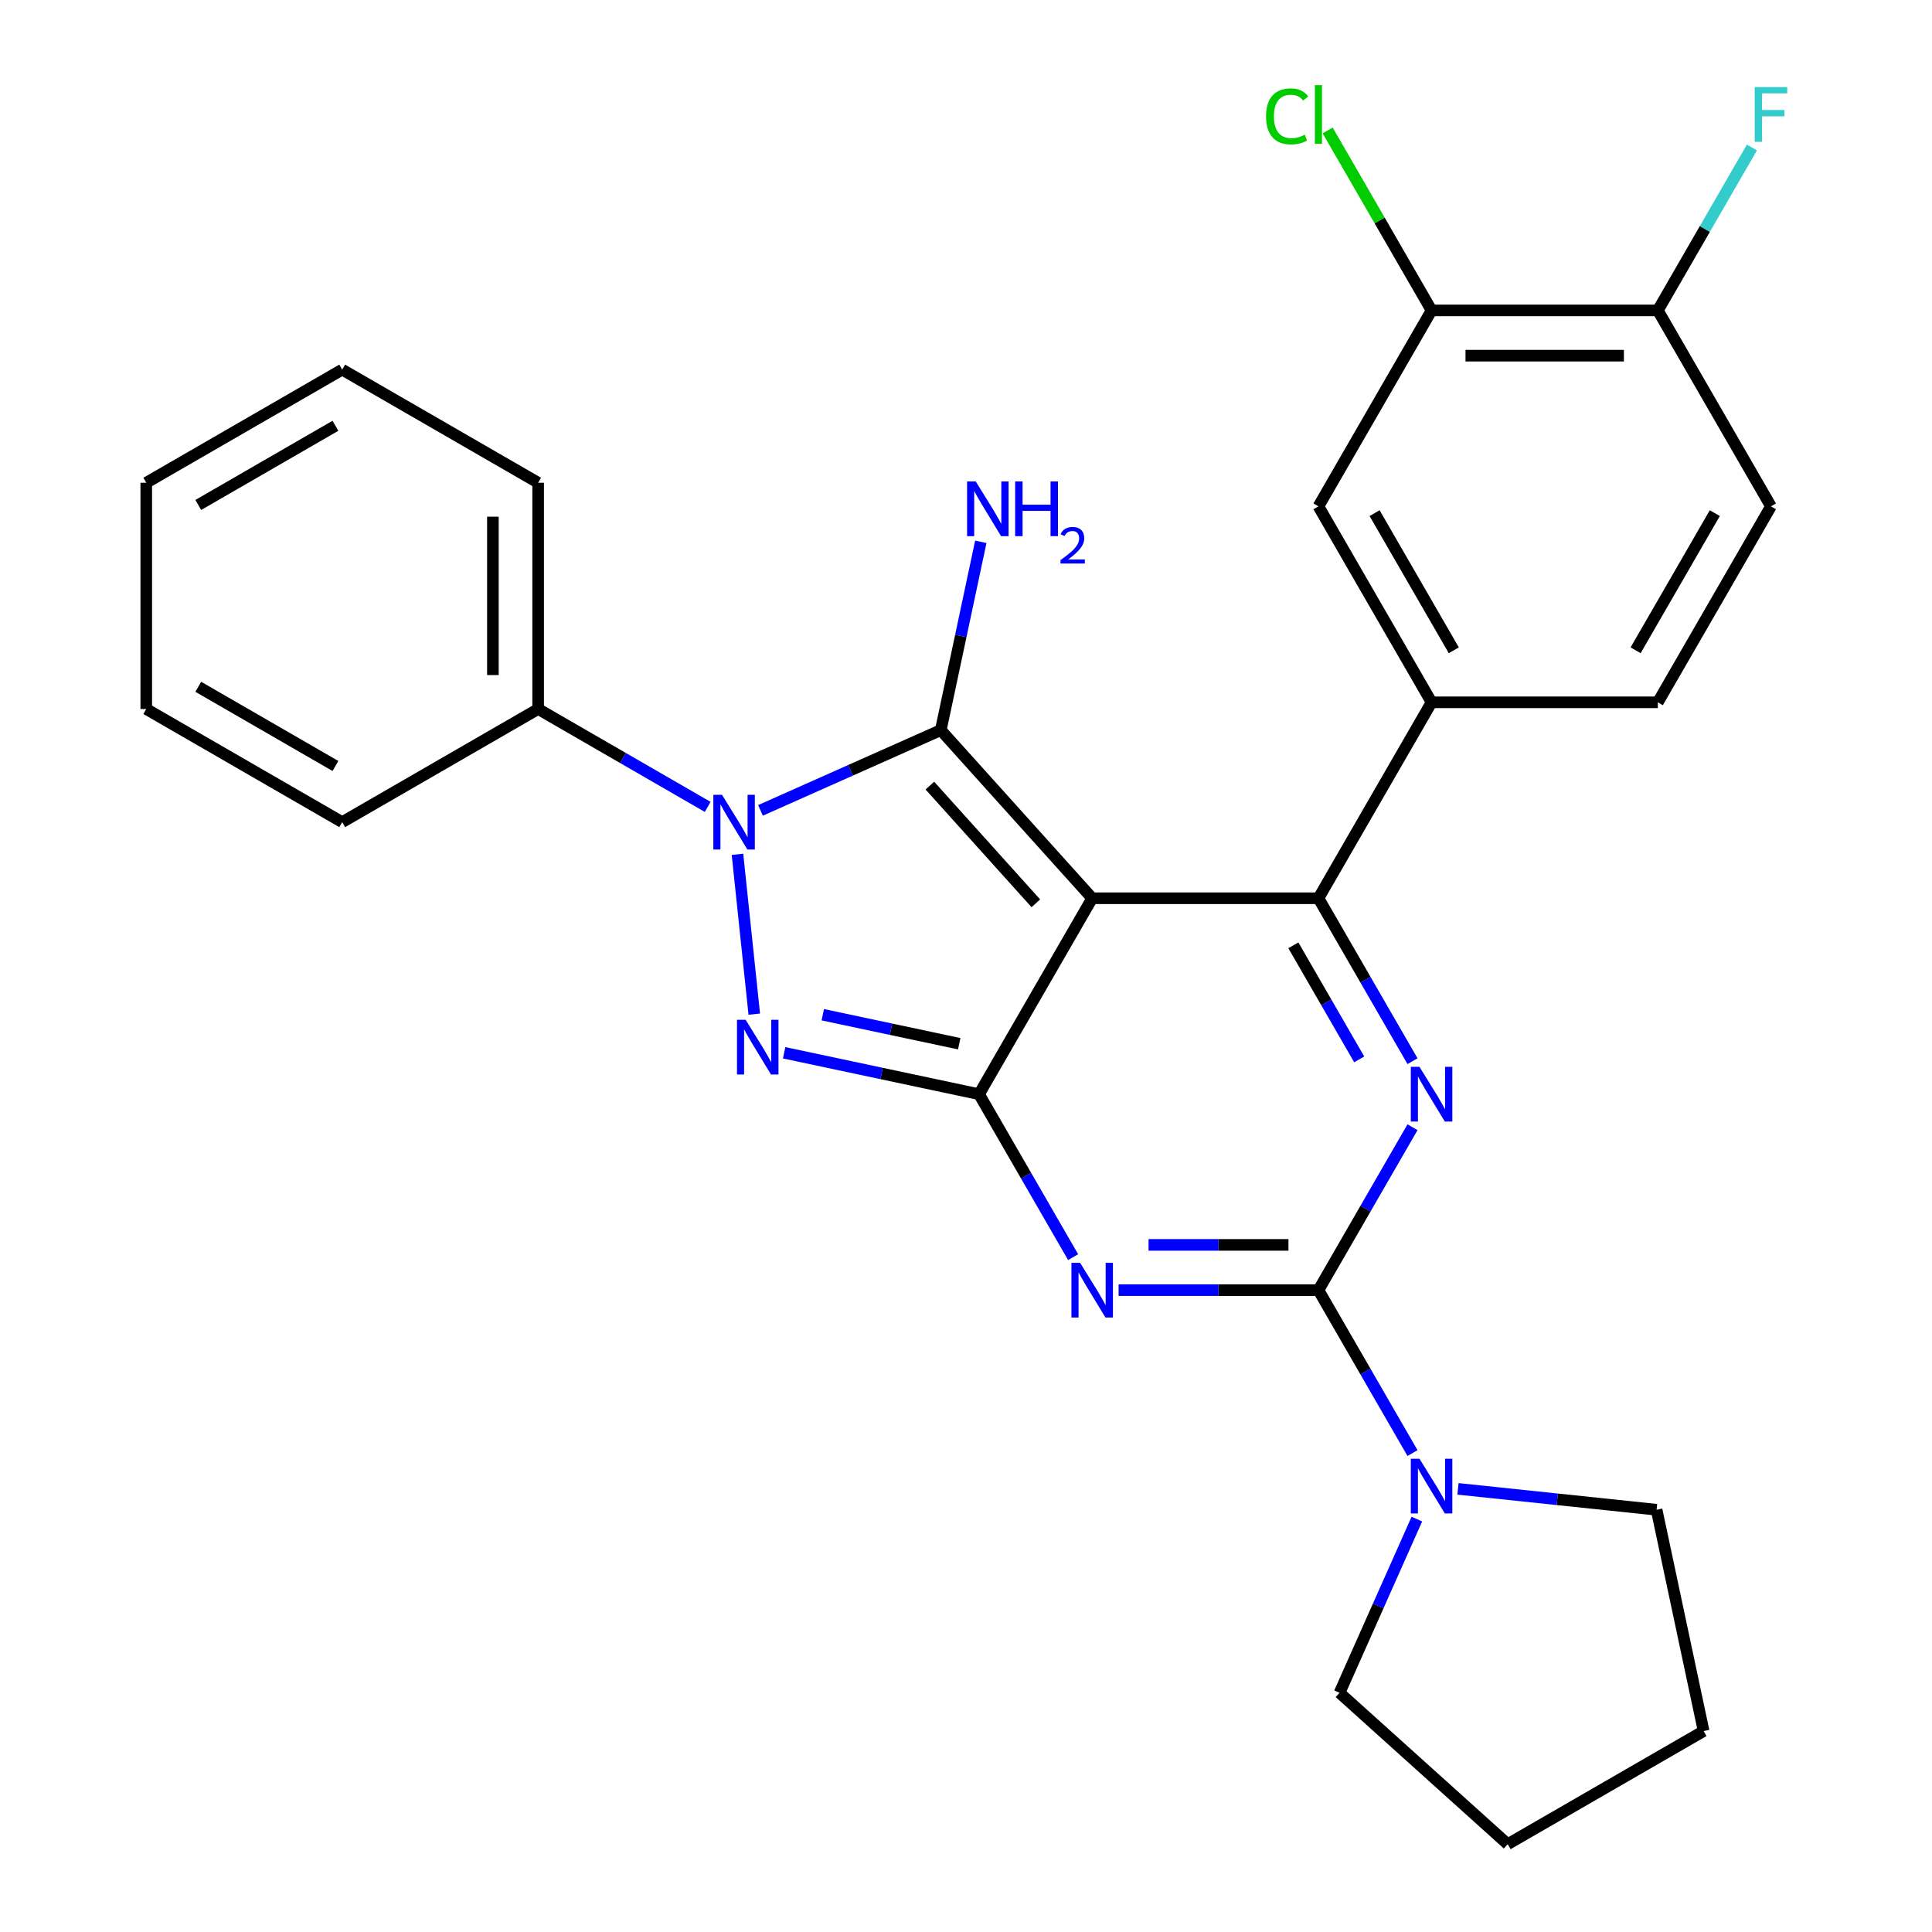 <?xml version='1.0' encoding='iso-8859-1'?>
<svg version='1.1' baseProfile='full'
              xmlns='http://www.w3.org/2000/svg'
                      xmlns:rdkit='http://www.rdkit.org/xml'
                      xmlns:xlink='http://www.w3.org/1999/xlink'
                  xml:space='preserve'
width='1000px' height='1000px' viewBox='0 0 1000 1000'>
<!-- END OF HEADER -->
<rect style='opacity:1.0;fill:#FFFFFF;stroke:none' width='1000' height='1000' x='0' y='0'> </rect>
<path class='bond-0' d='M 731.113,583.443 L 706.768,625.61' style='fill:none;fill-rule:evenodd;stroke:#0000FF;stroke-width:6px;stroke-linecap:butt;stroke-linejoin:miter;stroke-opacity:1' />
<path class='bond-0' d='M 706.768,625.61 L 682.424,667.776' style='fill:none;fill-rule:evenodd;stroke:#000000;stroke-width:6px;stroke-linecap:butt;stroke-linejoin:miter;stroke-opacity:1' />
<path class='bond-1' d='M 731.113,549.268 L 706.768,507.101' style='fill:none;fill-rule:evenodd;stroke:#0000FF;stroke-width:6px;stroke-linecap:butt;stroke-linejoin:miter;stroke-opacity:1' />
<path class='bond-1' d='M 706.768,507.101 L 682.424,464.935' style='fill:none;fill-rule:evenodd;stroke:#000000;stroke-width:6px;stroke-linecap:butt;stroke-linejoin:miter;stroke-opacity:1' />
<path class='bond-1' d='M 703.526,548.329 L 686.484,518.812' style='fill:none;fill-rule:evenodd;stroke:#0000FF;stroke-width:6px;stroke-linecap:butt;stroke-linejoin:miter;stroke-opacity:1' />
<path class='bond-1' d='M 686.484,518.812 L 669.443,489.296' style='fill:none;fill-rule:evenodd;stroke:#000000;stroke-width:6px;stroke-linecap:butt;stroke-linejoin:miter;stroke-opacity:1' />
<path class='bond-2' d='M 682.424,667.776 L 630.702,667.776' style='fill:none;fill-rule:evenodd;stroke:#000000;stroke-width:6px;stroke-linecap:butt;stroke-linejoin:miter;stroke-opacity:1' />
<path class='bond-2' d='M 630.702,667.776 L 578.981,667.776' style='fill:none;fill-rule:evenodd;stroke:#0000FF;stroke-width:6px;stroke-linecap:butt;stroke-linejoin:miter;stroke-opacity:1' />
<path class='bond-2' d='M 666.907,644.354 L 630.702,644.354' style='fill:none;fill-rule:evenodd;stroke:#000000;stroke-width:6px;stroke-linecap:butt;stroke-linejoin:miter;stroke-opacity:1' />
<path class='bond-2' d='M 630.702,644.354 L 594.497,644.354' style='fill:none;fill-rule:evenodd;stroke:#0000FF;stroke-width:6px;stroke-linecap:butt;stroke-linejoin:miter;stroke-opacity:1' />
<path class='bond-3' d='M 682.424,667.776 L 706.768,709.943' style='fill:none;fill-rule:evenodd;stroke:#000000;stroke-width:6px;stroke-linecap:butt;stroke-linejoin:miter;stroke-opacity:1' />
<path class='bond-3' d='M 706.768,709.943 L 731.113,752.109' style='fill:none;fill-rule:evenodd;stroke:#0000FF;stroke-width:6px;stroke-linecap:butt;stroke-linejoin:miter;stroke-opacity:1' />
<path class='bond-4' d='M 555.447,650.689 L 531.102,608.522' style='fill:none;fill-rule:evenodd;stroke:#0000FF;stroke-width:6px;stroke-linecap:butt;stroke-linejoin:miter;stroke-opacity:1' />
<path class='bond-4' d='M 531.102,608.522 L 506.758,566.356' style='fill:none;fill-rule:evenodd;stroke:#000000;stroke-width:6px;stroke-linecap:butt;stroke-linejoin:miter;stroke-opacity:1' />
<path class='bond-5' d='M 682.424,464.935 L 740.979,363.514' style='fill:none;fill-rule:evenodd;stroke:#000000;stroke-width:6px;stroke-linecap:butt;stroke-linejoin:miter;stroke-opacity:1' />
<path class='bond-6' d='M 682.424,464.935 L 565.313,464.935' style='fill:none;fill-rule:evenodd;stroke:#000000;stroke-width:6px;stroke-linecap:butt;stroke-linejoin:miter;stroke-opacity:1' />
<path class='bond-7' d='M 733.371,786.285 L 713.358,831.234' style='fill:none;fill-rule:evenodd;stroke:#0000FF;stroke-width:6px;stroke-linecap:butt;stroke-linejoin:miter;stroke-opacity:1' />
<path class='bond-7' d='M 713.358,831.234 L 693.346,876.183' style='fill:none;fill-rule:evenodd;stroke:#000000;stroke-width:6px;stroke-linecap:butt;stroke-linejoin:miter;stroke-opacity:1' />
<path class='bond-8' d='M 754.647,770.634 L 806.047,776.036' style='fill:none;fill-rule:evenodd;stroke:#0000FF;stroke-width:6px;stroke-linecap:butt;stroke-linejoin:miter;stroke-opacity:1' />
<path class='bond-8' d='M 806.047,776.036 L 857.448,781.439' style='fill:none;fill-rule:evenodd;stroke:#000000;stroke-width:6px;stroke-linecap:butt;stroke-linejoin:miter;stroke-opacity:1' />
<path class='bond-9' d='M 881.797,895.99 L 857.448,781.439' style='fill:none;fill-rule:evenodd;stroke:#000000;stroke-width:6px;stroke-linecap:butt;stroke-linejoin:miter;stroke-opacity:1' />
<path class='bond-10' d='M 881.797,895.99 L 780.376,954.545' style='fill:none;fill-rule:evenodd;stroke:#000000;stroke-width:6px;stroke-linecap:butt;stroke-linejoin:miter;stroke-opacity:1' />
<path class='bond-11' d='M 565.313,464.935 L 506.758,566.356' style='fill:none;fill-rule:evenodd;stroke:#000000;stroke-width:6px;stroke-linecap:butt;stroke-linejoin:miter;stroke-opacity:1' />
<path class='bond-12' d='M 565.313,464.935 L 486.951,377.905' style='fill:none;fill-rule:evenodd;stroke:#000000;stroke-width:6px;stroke-linecap:butt;stroke-linejoin:miter;stroke-opacity:1' />
<path class='bond-12' d='M 536.153,467.553 L 481.299,406.632' style='fill:none;fill-rule:evenodd;stroke:#000000;stroke-width:6px;stroke-linecap:butt;stroke-linejoin:miter;stroke-opacity:1' />
<path class='bond-13' d='M 506.758,566.356 L 456.316,555.634' style='fill:none;fill-rule:evenodd;stroke:#000000;stroke-width:6px;stroke-linecap:butt;stroke-linejoin:miter;stroke-opacity:1' />
<path class='bond-13' d='M 456.316,555.634 L 405.874,544.912' style='fill:none;fill-rule:evenodd;stroke:#0000FF;stroke-width:6px;stroke-linecap:butt;stroke-linejoin:miter;stroke-opacity:1' />
<path class='bond-13' d='M 496.495,540.229 L 461.185,532.723' style='fill:none;fill-rule:evenodd;stroke:#000000;stroke-width:6px;stroke-linecap:butt;stroke-linejoin:miter;stroke-opacity:1' />
<path class='bond-13' d='M 461.185,532.723 L 425.876,525.218' style='fill:none;fill-rule:evenodd;stroke:#0000FF;stroke-width:6px;stroke-linecap:butt;stroke-linejoin:miter;stroke-opacity:1' />
<path class='bond-14' d='M 390.41,524.919 L 381.716,442.196' style='fill:none;fill-rule:evenodd;stroke:#0000FF;stroke-width:6px;stroke-linecap:butt;stroke-linejoin:miter;stroke-opacity:1' />
<path class='bond-15' d='M 393.632,419.452 L 440.292,398.678' style='fill:none;fill-rule:evenodd;stroke:#0000FF;stroke-width:6px;stroke-linecap:butt;stroke-linejoin:miter;stroke-opacity:1' />
<path class='bond-15' d='M 440.292,398.678 L 486.951,377.905' style='fill:none;fill-rule:evenodd;stroke:#000000;stroke-width:6px;stroke-linecap:butt;stroke-linejoin:miter;stroke-opacity:1' />
<path class='bond-16' d='M 366.297,417.647 L 322.42,392.315' style='fill:none;fill-rule:evenodd;stroke:#0000FF;stroke-width:6px;stroke-linecap:butt;stroke-linejoin:miter;stroke-opacity:1' />
<path class='bond-16' d='M 322.42,392.315 L 278.544,366.982' style='fill:none;fill-rule:evenodd;stroke:#000000;stroke-width:6px;stroke-linecap:butt;stroke-linejoin:miter;stroke-opacity:1' />
<path class='bond-17' d='M 486.951,377.905 L 497.309,329.173' style='fill:none;fill-rule:evenodd;stroke:#000000;stroke-width:6px;stroke-linecap:butt;stroke-linejoin:miter;stroke-opacity:1' />
<path class='bond-17' d='M 497.309,329.173 L 507.667,280.441' style='fill:none;fill-rule:evenodd;stroke:#0000FF;stroke-width:6px;stroke-linecap:butt;stroke-linejoin:miter;stroke-opacity:1' />
<path class='bond-18' d='M 693.346,876.183 L 780.376,954.545' style='fill:none;fill-rule:evenodd;stroke:#000000;stroke-width:6px;stroke-linecap:butt;stroke-linejoin:miter;stroke-opacity:1' />
<path class='bond-19' d='M 278.544,366.982 L 278.544,249.872' style='fill:none;fill-rule:evenodd;stroke:#000000;stroke-width:6px;stroke-linecap:butt;stroke-linejoin:miter;stroke-opacity:1' />
<path class='bond-19' d='M 255.122,349.416 L 255.122,267.438' style='fill:none;fill-rule:evenodd;stroke:#000000;stroke-width:6px;stroke-linecap:butt;stroke-linejoin:miter;stroke-opacity:1' />
<path class='bond-20' d='M 278.544,366.982 L 177.123,425.538' style='fill:none;fill-rule:evenodd;stroke:#000000;stroke-width:6px;stroke-linecap:butt;stroke-linejoin:miter;stroke-opacity:1' />
<path class='bond-21' d='M 278.544,249.872 L 177.123,191.316' style='fill:none;fill-rule:evenodd;stroke:#000000;stroke-width:6px;stroke-linecap:butt;stroke-linejoin:miter;stroke-opacity:1' />
<path class='bond-22' d='M 740.979,160.672 L 858.09,160.672' style='fill:none;fill-rule:evenodd;stroke:#000000;stroke-width:6px;stroke-linecap:butt;stroke-linejoin:miter;stroke-opacity:1' />
<path class='bond-22' d='M 758.546,184.094 L 840.523,184.094' style='fill:none;fill-rule:evenodd;stroke:#000000;stroke-width:6px;stroke-linecap:butt;stroke-linejoin:miter;stroke-opacity:1' />
<path class='bond-23' d='M 740.979,160.672 L 682.424,262.093' style='fill:none;fill-rule:evenodd;stroke:#000000;stroke-width:6px;stroke-linecap:butt;stroke-linejoin:miter;stroke-opacity:1' />
<path class='bond-24' d='M 740.979,160.672 L 714.085,114.091' style='fill:none;fill-rule:evenodd;stroke:#000000;stroke-width:6px;stroke-linecap:butt;stroke-linejoin:miter;stroke-opacity:1' />
<path class='bond-24' d='M 714.085,114.091 L 687.191,67.509' style='fill:none;fill-rule:evenodd;stroke:#00CC00;stroke-width:6px;stroke-linecap:butt;stroke-linejoin:miter;stroke-opacity:1' />
<path class='bond-25' d='M 858.09,160.672 L 916.645,262.093' style='fill:none;fill-rule:evenodd;stroke:#000000;stroke-width:6px;stroke-linecap:butt;stroke-linejoin:miter;stroke-opacity:1' />
<path class='bond-26' d='M 858.09,160.672 L 882.435,118.506' style='fill:none;fill-rule:evenodd;stroke:#000000;stroke-width:6px;stroke-linecap:butt;stroke-linejoin:miter;stroke-opacity:1' />
<path class='bond-26' d='M 882.435,118.506 L 906.779,76.339' style='fill:none;fill-rule:evenodd;stroke:#33CCCC;stroke-width:6px;stroke-linecap:butt;stroke-linejoin:miter;stroke-opacity:1' />
<path class='bond-27' d='M 916.645,262.093 L 858.09,363.514' style='fill:none;fill-rule:evenodd;stroke:#000000;stroke-width:6px;stroke-linecap:butt;stroke-linejoin:miter;stroke-opacity:1' />
<path class='bond-27' d='M 887.578,265.595 L 846.589,336.59' style='fill:none;fill-rule:evenodd;stroke:#000000;stroke-width:6px;stroke-linecap:butt;stroke-linejoin:miter;stroke-opacity:1' />
<path class='bond-28' d='M 858.09,363.514 L 740.979,363.514' style='fill:none;fill-rule:evenodd;stroke:#000000;stroke-width:6px;stroke-linecap:butt;stroke-linejoin:miter;stroke-opacity:1' />
<path class='bond-29' d='M 740.979,363.514 L 682.424,262.093' style='fill:none;fill-rule:evenodd;stroke:#000000;stroke-width:6px;stroke-linecap:butt;stroke-linejoin:miter;stroke-opacity:1' />
<path class='bond-29' d='M 752.48,336.59 L 711.491,265.595' style='fill:none;fill-rule:evenodd;stroke:#000000;stroke-width:6px;stroke-linecap:butt;stroke-linejoin:miter;stroke-opacity:1' />
<path class='bond-30' d='M 177.123,425.538 L 75.702,366.982' style='fill:none;fill-rule:evenodd;stroke:#000000;stroke-width:6px;stroke-linecap:butt;stroke-linejoin:miter;stroke-opacity:1' />
<path class='bond-30' d='M 173.621,396.47 L 102.626,355.482' style='fill:none;fill-rule:evenodd;stroke:#000000;stroke-width:6px;stroke-linecap:butt;stroke-linejoin:miter;stroke-opacity:1' />
<path class='bond-31' d='M 177.123,191.316 L 75.702,249.872' style='fill:none;fill-rule:evenodd;stroke:#000000;stroke-width:6px;stroke-linecap:butt;stroke-linejoin:miter;stroke-opacity:1' />
<path class='bond-31' d='M 173.621,220.384 L 102.626,261.373' style='fill:none;fill-rule:evenodd;stroke:#000000;stroke-width:6px;stroke-linecap:butt;stroke-linejoin:miter;stroke-opacity:1' />
<path class='bond-32' d='M 75.702,366.982 L 75.702,249.872' style='fill:none;fill-rule:evenodd;stroke:#000000;stroke-width:6px;stroke-linecap:butt;stroke-linejoin:miter;stroke-opacity:1' />
<path  class='atom-0' d='M 734.719 552.196
L 743.999 567.196
Q 744.919 568.676, 746.399 571.356
Q 747.879 574.036, 747.959 574.196
L 747.959 552.196
L 751.719 552.196
L 751.719 580.516
L 747.839 580.516
L 737.879 564.116
Q 736.719 562.196, 735.479 559.996
Q 734.279 557.796, 733.919 557.116
L 733.919 580.516
L 730.239 580.516
L 730.239 552.196
L 734.719 552.196
' fill='#0000FF'/>
<path  class='atom-2' d='M 559.053 653.616
L 568.333 668.616
Q 569.253 670.096, 570.733 672.776
Q 572.213 675.456, 572.293 675.616
L 572.293 653.616
L 576.053 653.616
L 576.053 681.936
L 572.173 681.936
L 562.213 665.536
Q 561.053 663.616, 559.813 661.416
Q 558.613 659.216, 558.253 658.536
L 558.253 681.936
L 554.573 681.936
L 554.573 653.616
L 559.053 653.616
' fill='#0000FF'/>
<path  class='atom-4' d='M 734.719 755.037
L 743.999 770.037
Q 744.919 771.517, 746.399 774.197
Q 747.879 776.877, 747.959 777.037
L 747.959 755.037
L 751.719 755.037
L 751.719 783.357
L 747.839 783.357
L 737.879 766.957
Q 736.719 765.037, 735.479 762.837
Q 734.279 760.637, 733.919 759.957
L 733.919 783.357
L 730.239 783.357
L 730.239 755.037
L 734.719 755.037
' fill='#0000FF'/>
<path  class='atom-8' d='M 385.946 527.847
L 395.226 542.847
Q 396.146 544.327, 397.626 547.007
Q 399.106 549.687, 399.186 549.847
L 399.186 527.847
L 402.946 527.847
L 402.946 556.167
L 399.066 556.167
L 389.106 539.767
Q 387.946 537.847, 386.706 535.647
Q 385.506 533.447, 385.146 532.767
L 385.146 556.167
L 381.466 556.167
L 381.466 527.847
L 385.946 527.847
' fill='#0000FF'/>
<path  class='atom-9' d='M 373.705 411.378
L 382.985 426.378
Q 383.905 427.858, 385.385 430.538
Q 386.865 433.218, 386.945 433.378
L 386.945 411.378
L 390.705 411.378
L 390.705 439.698
L 386.825 439.698
L 376.865 423.298
Q 375.705 421.378, 374.465 419.178
Q 373.265 416.978, 372.905 416.298
L 372.905 439.698
L 369.225 439.698
L 369.225 411.378
L 373.705 411.378
' fill='#0000FF'/>
<path  class='atom-11' d='M 505.039 249.193
L 514.319 264.193
Q 515.239 265.673, 516.719 268.353
Q 518.199 271.033, 518.279 271.193
L 518.279 249.193
L 522.039 249.193
L 522.039 277.513
L 518.159 277.513
L 508.199 261.113
Q 507.039 259.193, 505.799 256.993
Q 504.599 254.793, 504.239 254.113
L 504.239 277.513
L 500.559 277.513
L 500.559 249.193
L 505.039 249.193
' fill='#0000FF'/>
<path  class='atom-11' d='M 525.439 249.193
L 529.279 249.193
L 529.279 261.233
L 543.759 261.233
L 543.759 249.193
L 547.599 249.193
L 547.599 277.513
L 543.759 277.513
L 543.759 264.433
L 529.279 264.433
L 529.279 277.513
L 525.439 277.513
L 525.439 249.193
' fill='#0000FF'/>
<path  class='atom-11' d='M 548.972 276.519
Q 549.658 274.751, 551.295 273.774
Q 552.932 272.771, 555.202 272.771
Q 558.027 272.771, 559.611 274.302
Q 561.195 275.833, 561.195 278.552
Q 561.195 281.324, 559.136 283.911
Q 557.103 286.499, 552.879 289.561
L 561.512 289.561
L 561.512 291.673
L 548.919 291.673
L 548.919 289.904
Q 552.404 287.423, 554.463 285.575
Q 556.549 283.727, 557.552 282.063
Q 558.555 280.4, 558.555 278.684
Q 558.555 276.889, 557.658 275.886
Q 556.76 274.883, 555.202 274.883
Q 553.698 274.883, 552.694 275.49
Q 551.691 276.097, 550.978 277.443
L 548.972 276.519
' fill='#0000FF'/>
<path  class='atom-22' d='M 908.225 45.091
L 925.065 45.091
L 925.065 48.331
L 912.025 48.331
L 912.025 56.931
L 923.625 56.931
L 923.625 60.211
L 912.025 60.211
L 912.025 73.411
L 908.225 73.411
L 908.225 45.091
' fill='#33CCCC'/>
<path  class='atom-23' d='M 655.304 60.231
Q 655.304 53.191, 658.584 49.511
Q 661.904 45.791, 668.184 45.791
Q 674.024 45.791, 677.144 49.911
L 674.504 52.071
Q 672.224 49.071, 668.184 49.071
Q 663.904 49.071, 661.624 51.951
Q 659.384 54.791, 659.384 60.231
Q 659.384 65.831, 661.704 68.711
Q 664.064 71.591, 668.624 71.591
Q 671.744 71.591, 675.384 69.711
L 676.504 72.711
Q 675.024 73.671, 672.784 74.231
Q 670.544 74.791, 668.064 74.791
Q 661.904 74.791, 658.584 71.031
Q 655.304 67.271, 655.304 60.231
' fill='#00CC00'/>
<path  class='atom-23' d='M 680.584 44.071
L 684.264 44.071
L 684.264 74.431
L 680.584 74.431
L 680.584 44.071
' fill='#00CC00'/>
</svg>
